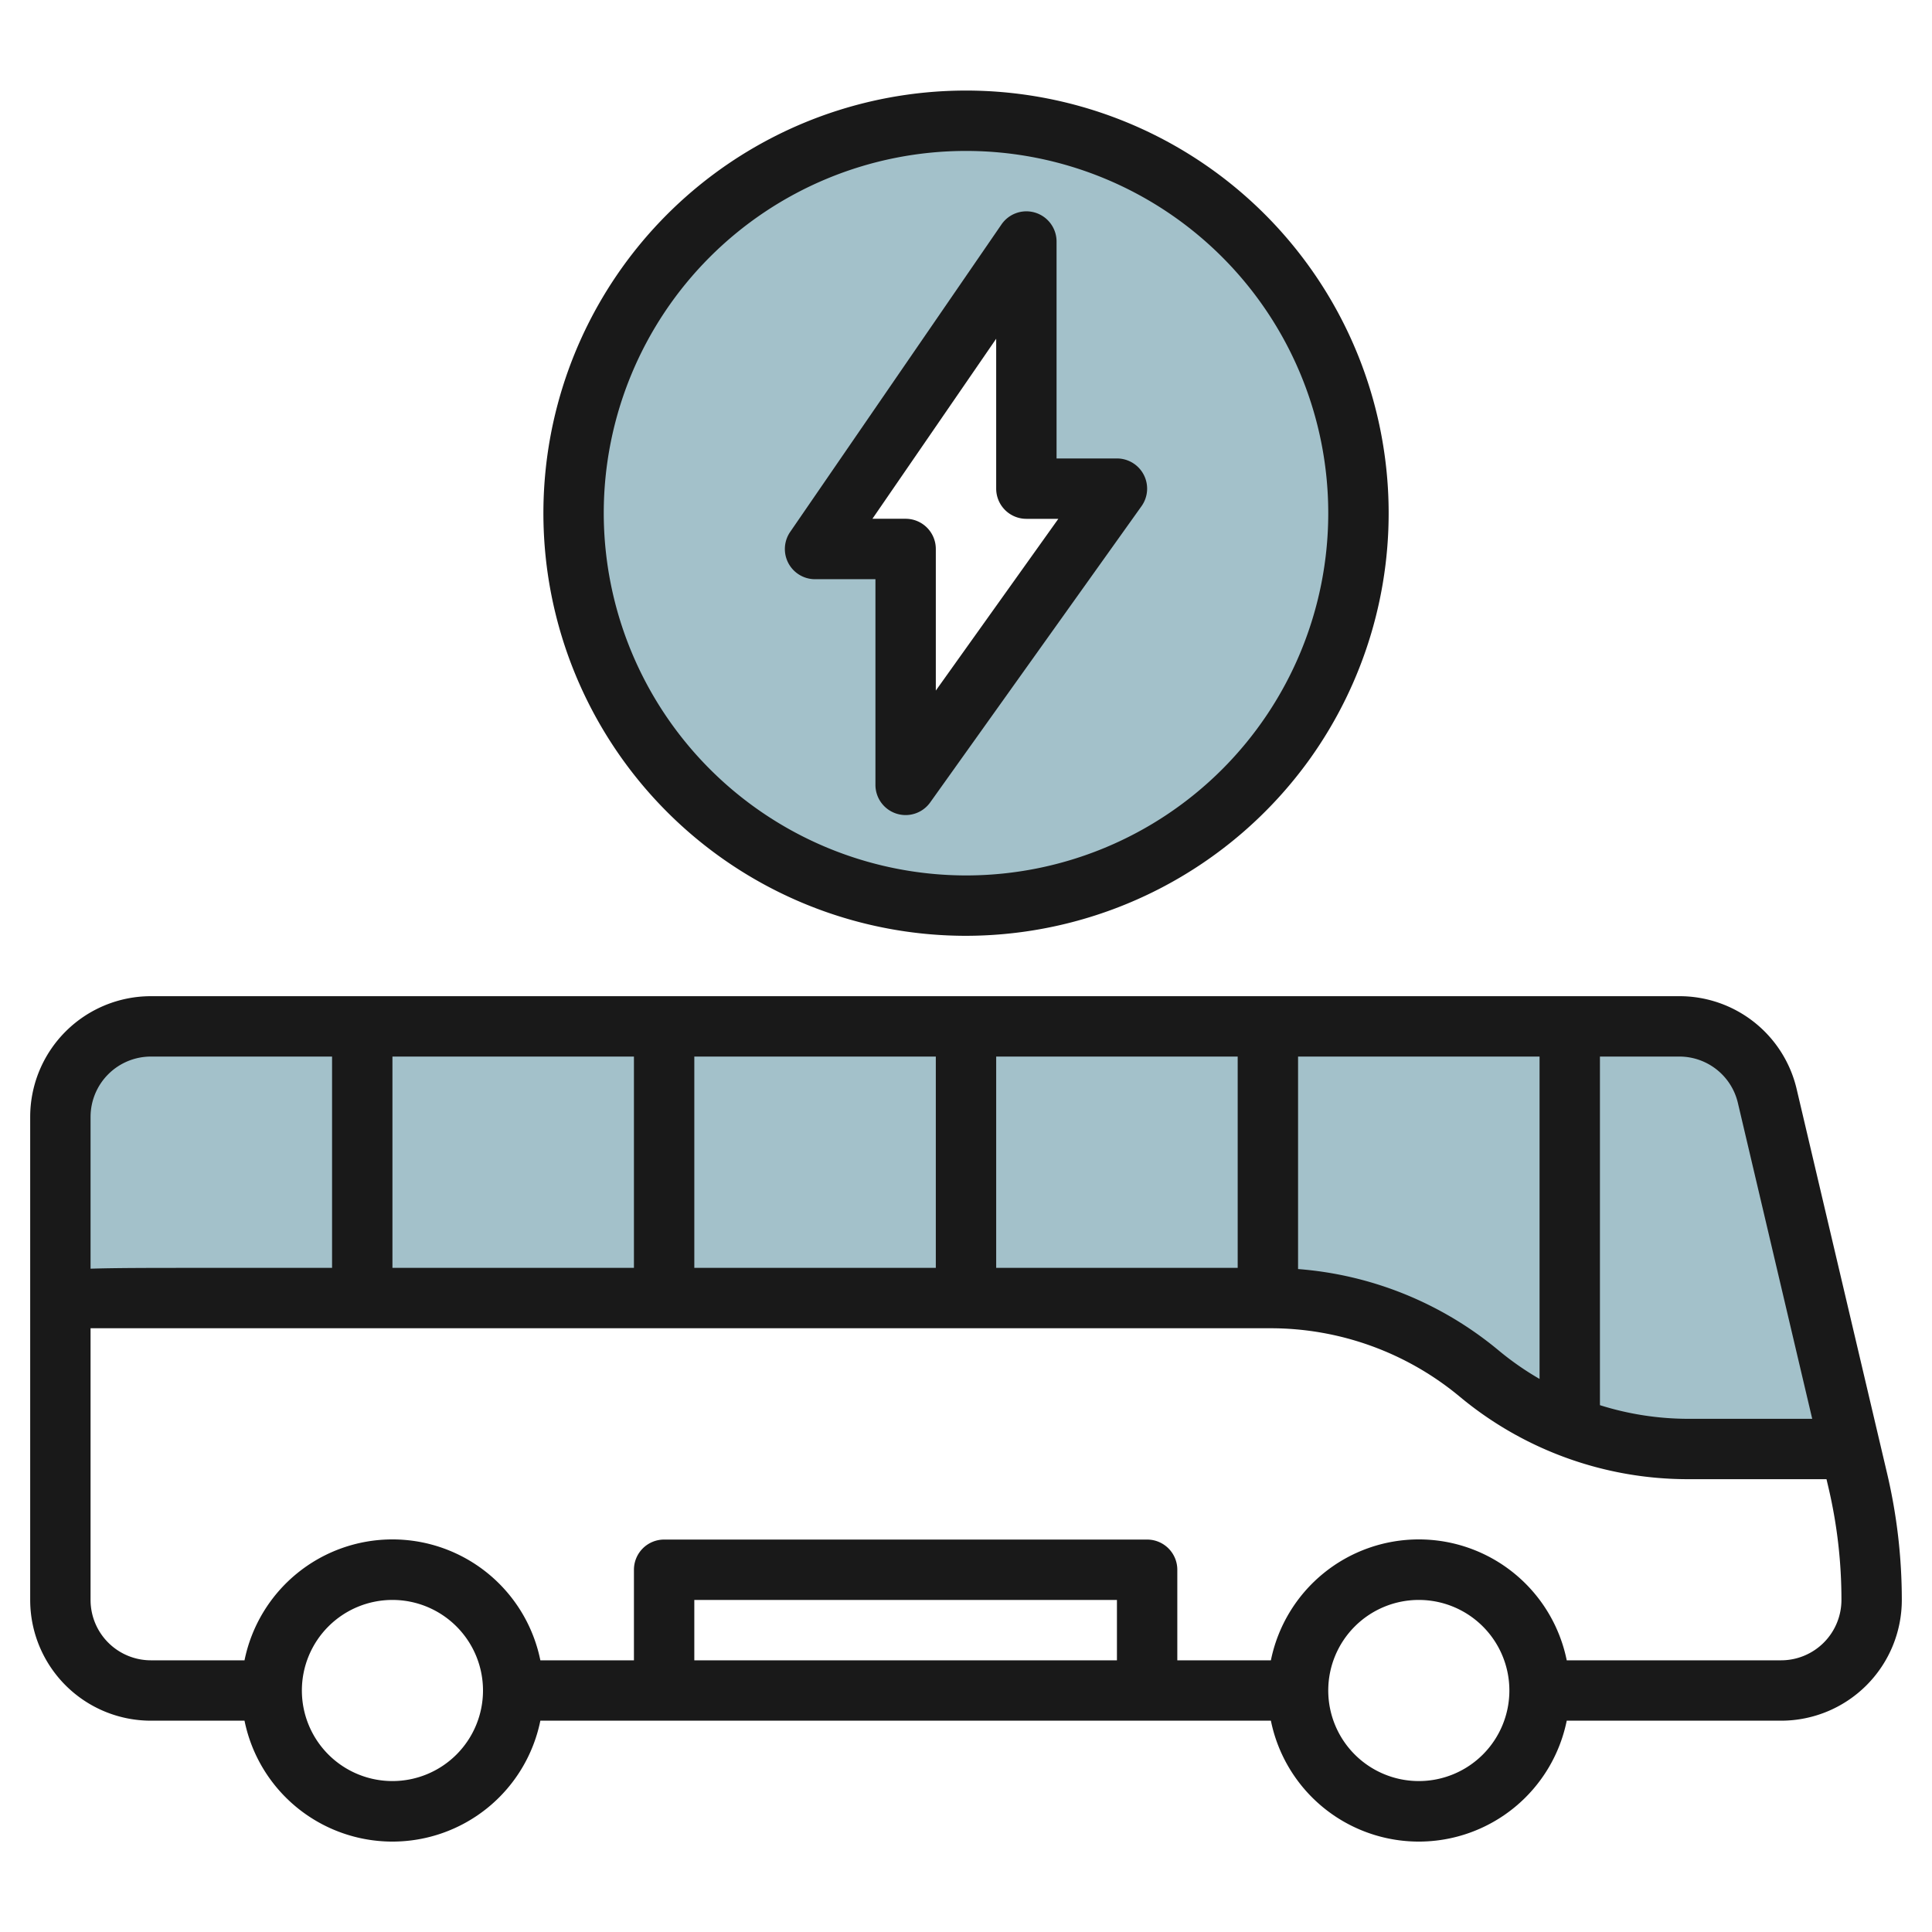 <?xml version="1.0" encoding="UTF-8"?>
<svg xmlns="http://www.w3.org/2000/svg" viewBox="0 0 64 64" width="512" height="512"><g id="Layer_29" data-name="Layer 29"><path d="M42.1,43A10.778,10.778,0,0,1,49,45.5,10.787,10.787,0,0,0,55.905,48h5.389l-2.75-11.686A3,3,0,0,0,55.624,34H5a3,3,0,0,0-3,3v6Z" style="fill:#a3c1ca"/><path d="M32,4A13,13,0,1,0,45,17,13,13,0,0,0,32,4ZM30,26V18.185H27L34,8v8.186h3Z" style="fill:#a3c1ca"/><path d="M37.889,15.729A1,1,0,0,0,37,15.187H35V8a1,1,0,0,0-1.824-.566l-7,10.186A1,1,0,0,0,27,19.187h2V26a1,1,0,0,0,1.814.581l7-9.813A1,1,0,0,0,37.889,15.729ZM31,22.876V18.185a1,1,0,0,0-1-1H28.9L33,11.221v4.966a1,1,0,0,0,1,1h1.059Z" style="fill:#191919"/><path d="M43.382,25.153A14,14,0,1,0,32,31,14.043,14.043,0,0,0,43.382,25.153ZM20,17A12,12,0,1,1,32,29,12.013,12.013,0,0,1,20,17Z" style="fill:#191919"/><path d="M59.518,36.083A3.986,3.986,0,0,0,55.624,33H5a4,4,0,0,0-4,4V53a4,4,0,0,0,4,4H8.1a5,5,0,0,0,9.8,0H42.1a5,5,0,0,0,9.8,0H59a4,4,0,0,0,4-4,18.314,18.314,0,0,0-.484-4.177Zm-1.947.459L60.032,47H55.905A9.757,9.757,0,0,1,53,46.548V35h2.624A1.992,1.992,0,0,1,57.571,36.542ZM13,42V35h8v7Zm10-7h8v7H23Zm10,0h8v7H33Zm10,0h8V45.679a9.741,9.741,0,0,1-1.36-.948A11.8,11.8,0,0,0,43,42.039ZM5,35h6v7H6.752C5.039,42,3.845,42,3,42.027V37A2,2,0,0,1,5,35Zm8,24a3,3,0,1,1,3-3A3,3,0,0,1,13,59Zm24-4H23V53H37Zm10,4a3,3,0,1,1,3-3A3,3,0,0,1,47,59Zm12-4H51.9a5,5,0,0,0-9.8,0H39V52a1,1,0,0,0-1-1H22a1,1,0,0,0-1,1v3H17.9a5,5,0,0,0-9.8,0H5a2,2,0,0,1-2-2V44H42.1a9.8,9.8,0,0,1,6.26,2.27A11.812,11.812,0,0,0,55.905,49h4.6l.066.281A16.235,16.235,0,0,1,61,53,2,2,0,0,1,59,55Z" style="fill:#191919"/></g></svg>

